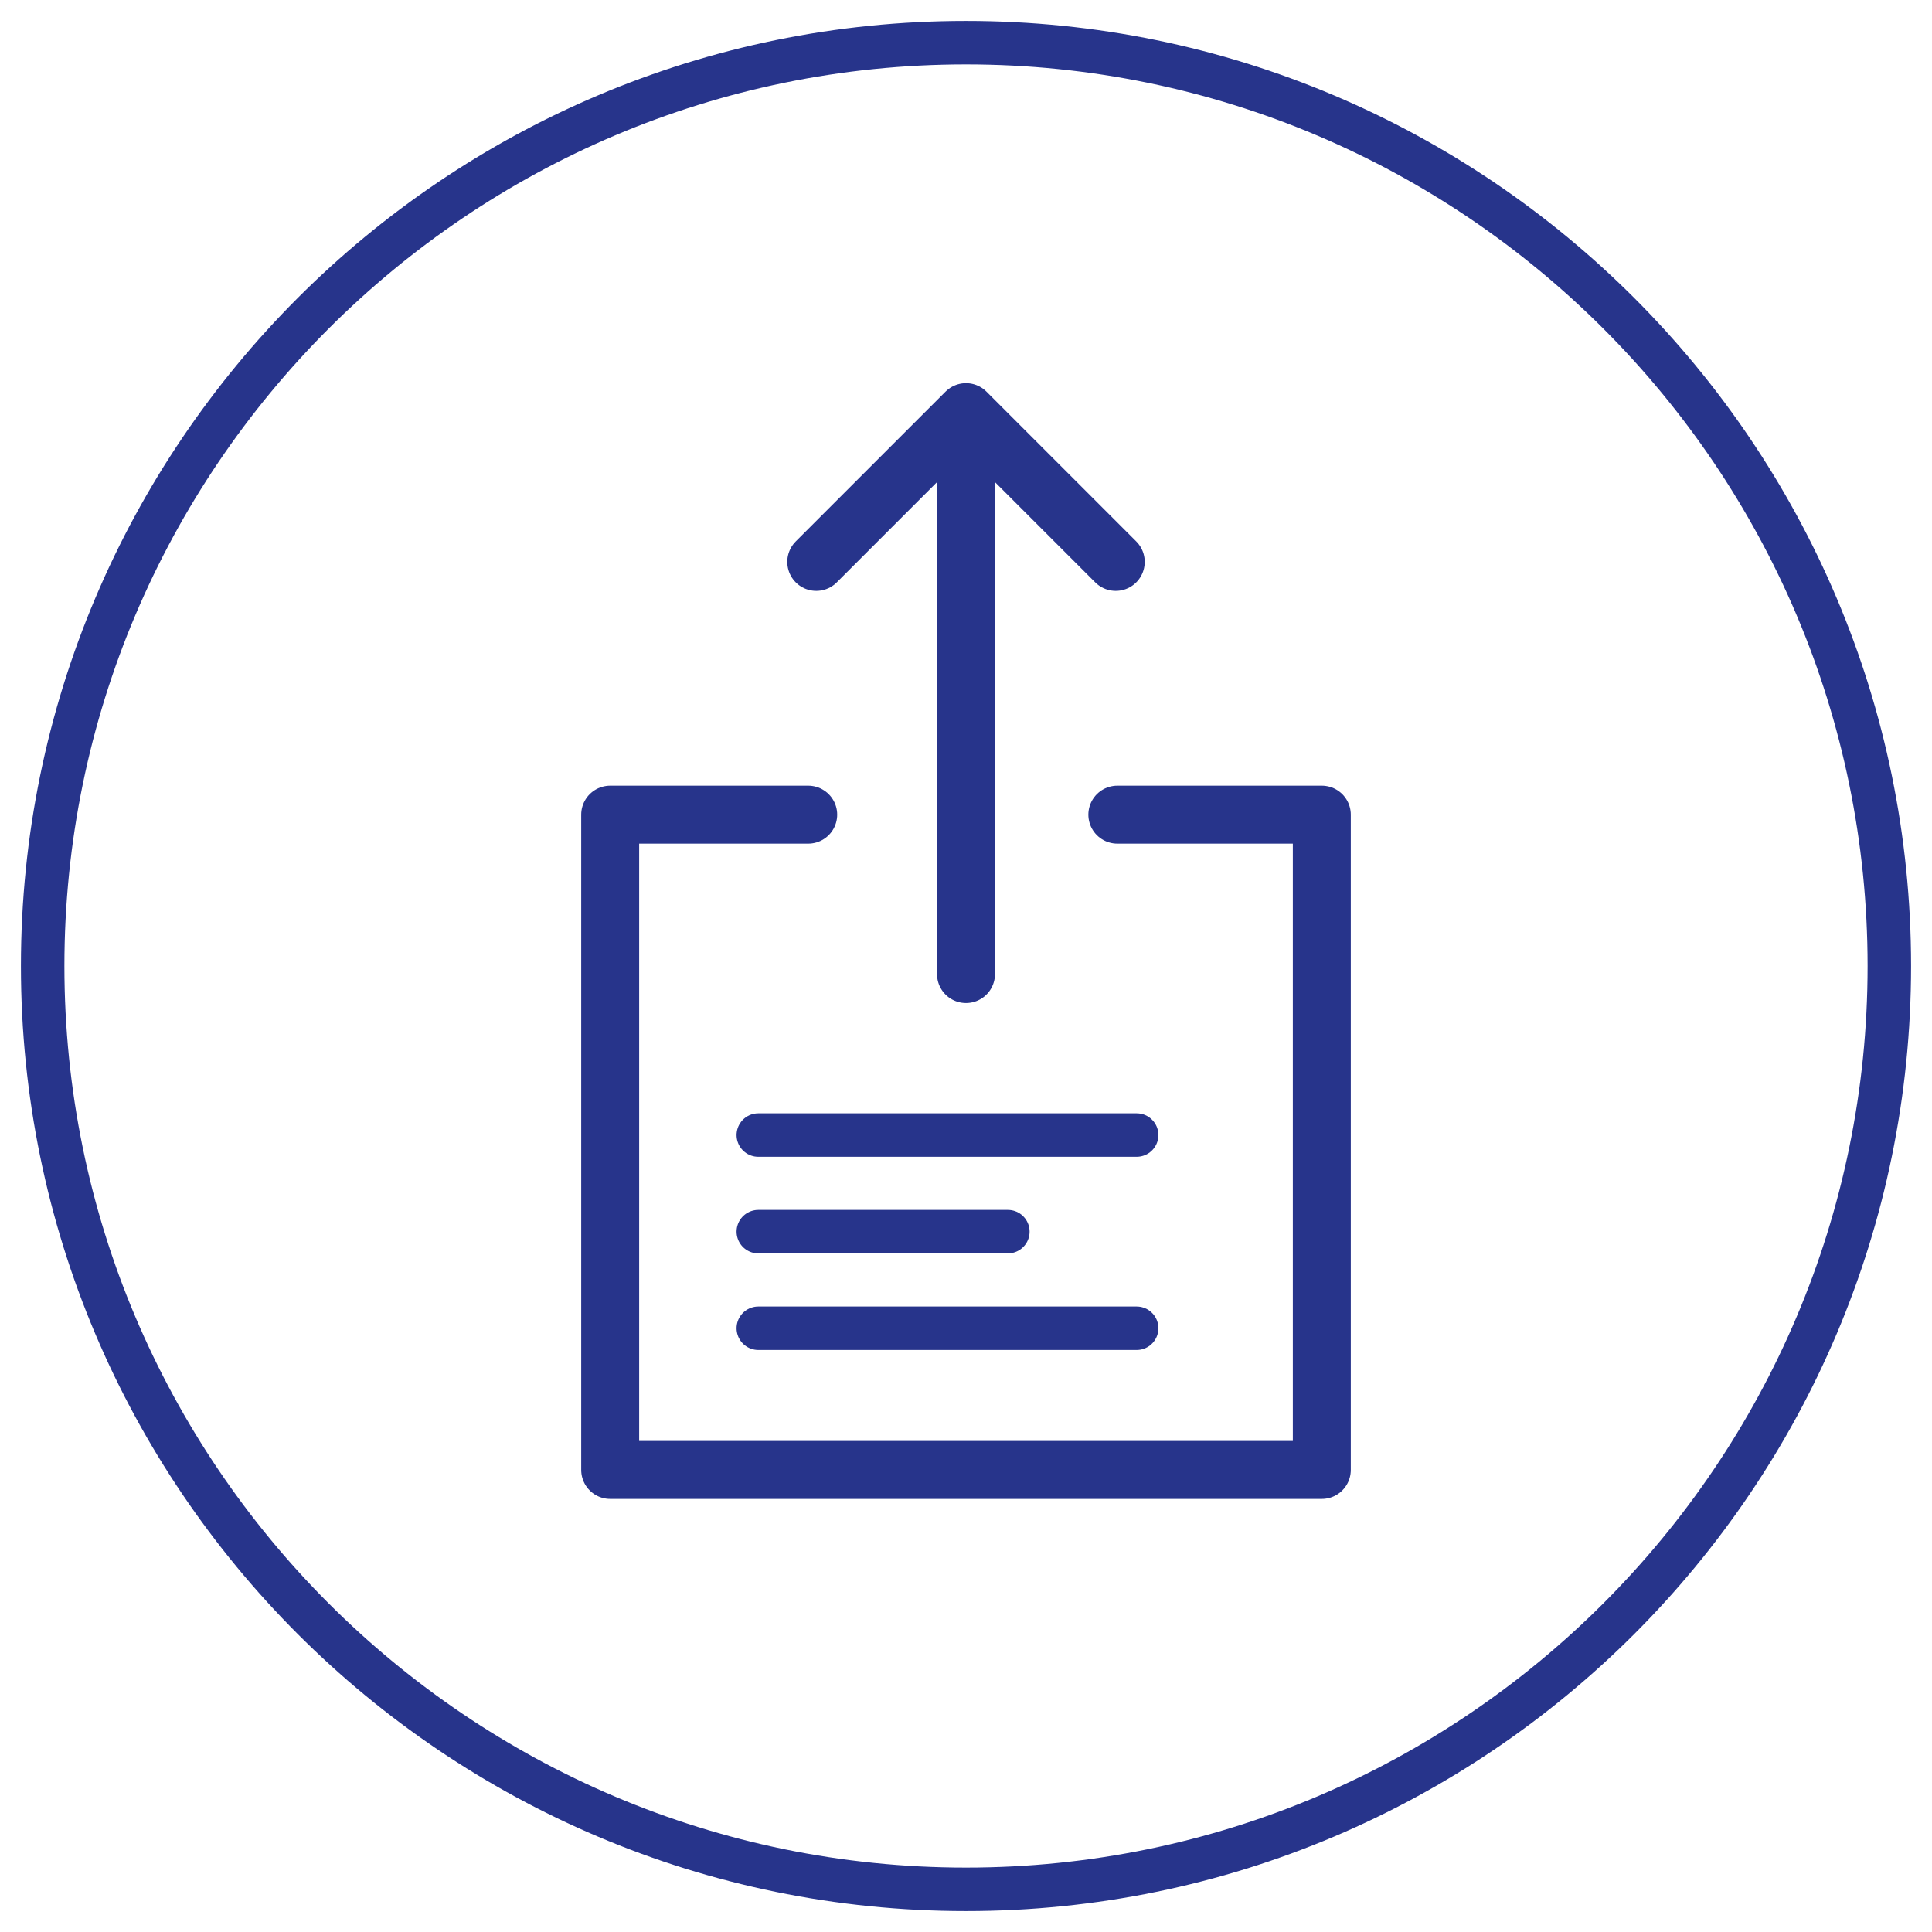 <svg xmlns="http://www.w3.org/2000/svg" xmlns:xlink="http://www.w3.org/1999/xlink" x="0px" y="0px" viewBox="0 0 120 120" xml:space="preserve"><g id="Syngenta_x5F_BG"></g><g id="Illus_x5F_01"></g><g id="Ebene_20"></g><g id="Illus_x5F_02"></g><g id="Bilder"></g><g id="Icons">	<g>		<g>			<g>				<g>					<path fill="#27348B" d="M60,4c30.9,0,56,25.1,56,56s-25.1,56-56,56C29.1,116,4,90.9,4,60S29.1,4,60,4 M60,1.3      C27.6,1.3,1.3,27.6,1.3,60c0,32.4,26.3,58.7,58.7,58.7s58.7-26.3,58.7-58.7C118.7,27.6,92.4,1.3,60,1.3L60,1.3z"></path>				</g>			</g>		</g>		<g>			<g>				<g>											<line fill="none" stroke="#27348B" stroke-width="3.6" stroke-linecap="round" stroke-linejoin="round" stroke-miterlimit="10" x1="60" y1="60.5" x2="60" y2="29.2"></line>											<polyline fill="none" stroke="#27348B" stroke-width="3.6" stroke-linecap="round" stroke-linejoin="round" stroke-miterlimit="10" points="      50.7,34.9 60,25.6 69.3,34.9      "></polyline>				</g>									<polyline fill="none" stroke="#27348B" stroke-width="3.6" stroke-linecap="round" stroke-linejoin="round" stroke-miterlimit="10" points="     69.4,50.6 82.1,50.6 82.1,91.3 37.9,91.3 37.9,50.6 50.2,50.6     "></polyline>			</g>							<line fill="none" stroke="#27348B" stroke-width="2.7" stroke-linecap="round" stroke-miterlimit="10" x1="47.1" y1="70.5" x2="70.6" y2="70.5"></line>							<line fill="none" stroke="#27348B" stroke-width="2.7" stroke-linecap="round" stroke-miterlimit="10" x1="47.1" y1="76.5" x2="62.6" y2="76.5"></line>							<line fill="none" stroke="#27348B" stroke-width="2.7" stroke-linecap="round" stroke-miterlimit="10" x1="47.1" y1="82.5" x2="70.6" y2="82.5"></line>		</g>	</g></g><g id="Color"></g><g id="Highlights_1_"></g><g id="Text"></g><g id="Statistics01"></g><g id="Statistics02"></g><g id="Ebene_17"></g><g id="Ebene_13"></g><g id="Ebene_14"></g><g id="Ebene_12"></g><g id="Ebene_1"></g><g id="Ebene_18"></g><g id="_x3C_Ebene_x3E_"></g><g id="Isolationsmodus" display="none"></g></svg>